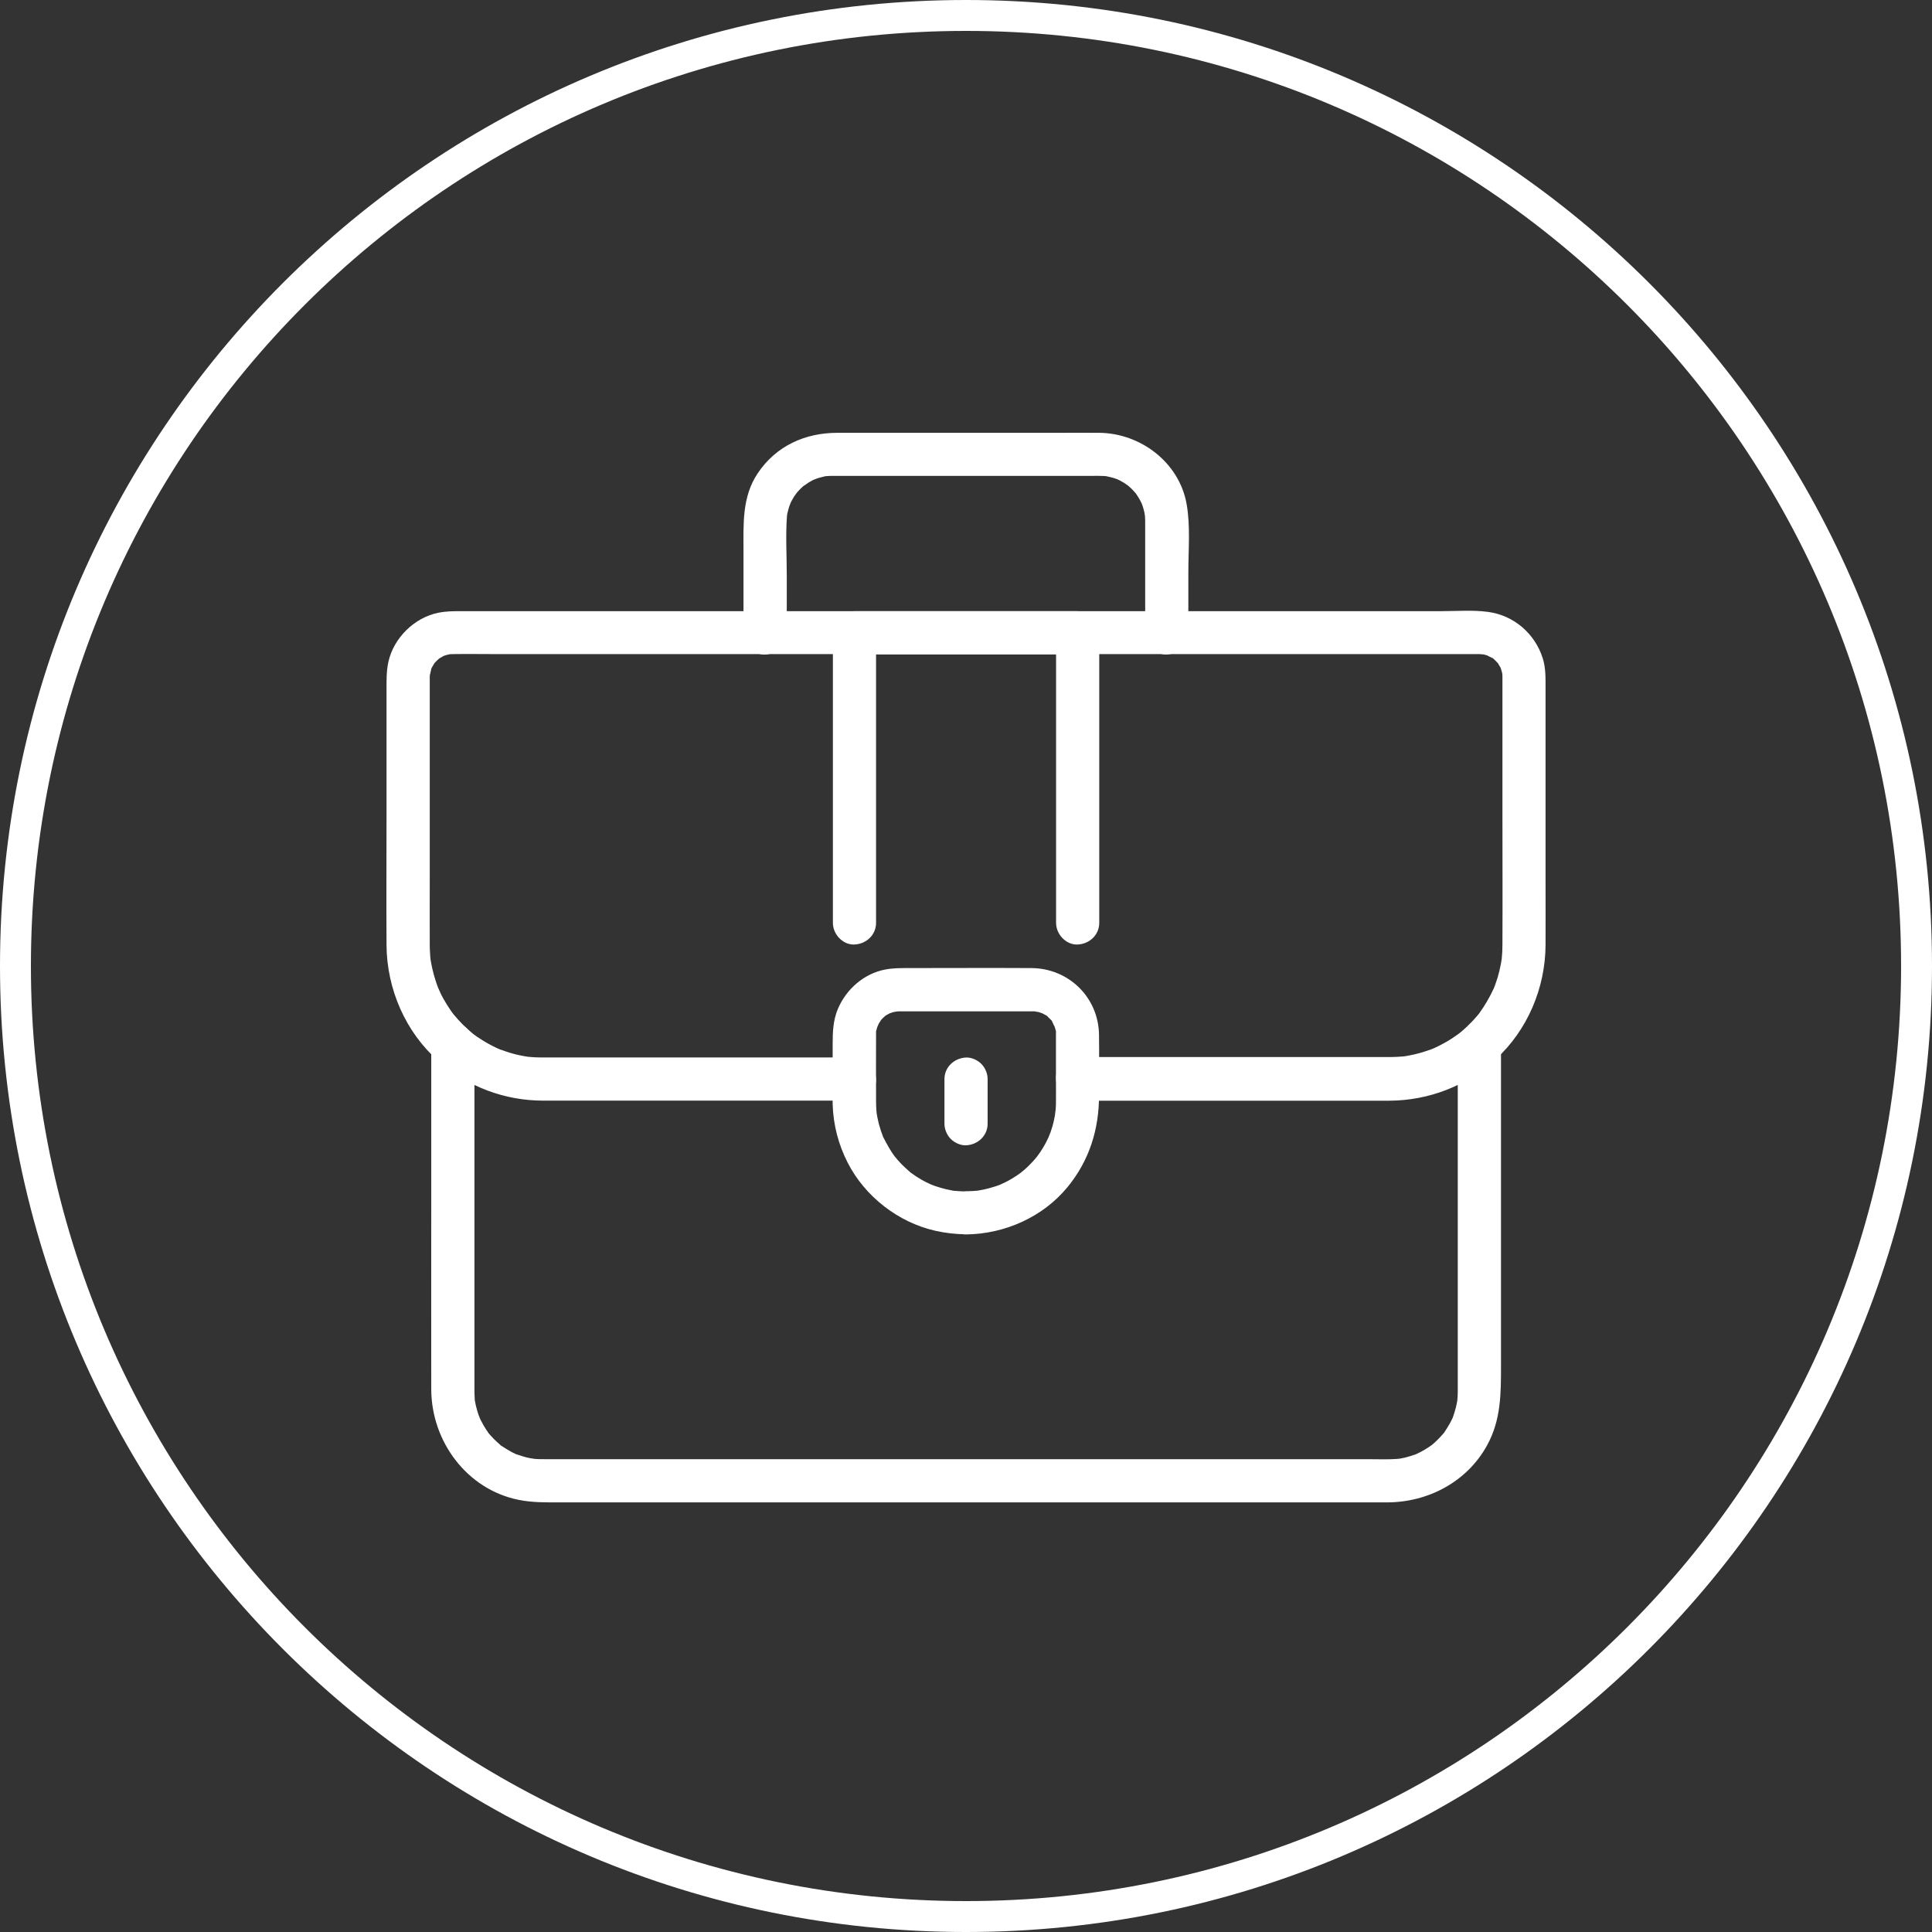<svg width="125" height="125" viewBox="0 0 125 125" fill="none" xmlns="http://www.w3.org/2000/svg">
<rect x="0" y="0" width="125" height="125" fill="#333333" stroke="none"/>
<path d="M123 62.5C123 29.087 95.913 2 62.5 2C29.087 2 2 29.087 2 62.5C2 95.913 29.087 123 62.5 123V125C27.982 125 0 97.018 0 62.5C0 27.982 27.982 0 62.5 0C97.018 0 125 27.982 125 62.5C125 97.018 97.018 125 62.5 125V123C95.913 123 123 95.913 123 62.5Z" fill="white"/>
<path d="M50.904 40.942V37.195C50.904 35.94 50.822 34.655 50.916 33.4C50.916 33.359 50.96 33.095 50.927 33.27C50.897 33.43 50.938 33.225 50.945 33.206C50.983 33.065 51.012 32.923 51.057 32.785C51.083 32.7 51.228 32.372 51.117 32.603C51.199 32.439 51.281 32.279 51.381 32.123C51.426 32.052 51.649 31.761 51.482 31.962C51.571 31.854 51.668 31.75 51.765 31.65C51.861 31.549 51.969 31.456 52.078 31.366C51.869 31.542 52.275 31.244 52.342 31.203C52.465 31.128 52.592 31.065 52.718 31.002C52.48 31.117 52.819 30.968 52.901 30.942C53.038 30.897 53.18 30.867 53.322 30.83C53.578 30.767 53.389 30.812 53.322 30.819C53.407 30.808 53.493 30.8 53.575 30.797C53.698 30.789 53.821 30.789 53.944 30.789C54.882 30.789 55.817 30.789 56.755 30.789H70.677C70.923 30.789 71.173 30.782 71.422 30.797C71.486 30.8 71.549 30.808 71.612 30.812C71.836 30.834 71.404 30.767 71.616 30.819C71.758 30.852 71.899 30.882 72.041 30.923C72.119 30.946 72.197 30.975 72.275 31.002C72.294 31.009 72.48 31.087 72.335 31.024C72.178 30.953 72.409 31.065 72.447 31.083C72.536 31.132 72.625 31.18 72.711 31.232C72.767 31.266 73.069 31.478 72.968 31.4C72.845 31.303 73.002 31.43 73.016 31.445C73.076 31.501 73.136 31.553 73.195 31.609C73.296 31.709 73.389 31.813 73.482 31.918C73.624 32.074 73.367 31.746 73.486 31.922C73.542 32.007 73.601 32.089 73.653 32.175C73.728 32.298 73.791 32.42 73.858 32.551C73.929 32.692 73.851 32.517 73.84 32.499C73.869 32.573 73.899 32.651 73.925 32.73C73.97 32.867 74.011 33.009 74.041 33.151C74.056 33.21 74.067 33.273 74.078 33.337C74.022 33.065 74.078 33.34 74.082 33.407C74.097 33.594 74.093 33.776 74.093 33.959V40.95C74.093 41.68 74.734 42.38 75.49 42.346C76.246 42.313 76.886 41.732 76.886 40.95V37.017C76.886 35.571 77.028 34.026 76.771 32.596C76.287 29.91 73.787 28.026 71.117 28.003C70.216 27.996 69.318 28.003 68.417 28.003H54.178C52.089 28.003 50.212 28.849 49.027 30.618C47.999 32.149 48.104 33.903 48.104 35.646V40.953C48.104 41.683 48.744 42.383 49.5 42.35C50.256 42.316 50.897 41.735 50.897 40.953L50.904 40.942Z" fill="white"/>
<path d="M94.317 67.602V89.796C94.317 89.874 94.317 89.956 94.317 90.034C94.317 90.25 94.306 90.466 94.28 90.682C94.309 90.418 94.287 90.634 94.276 90.69C94.25 90.813 94.228 90.936 94.198 91.058C94.146 91.26 94.079 91.453 94.015 91.654C93.896 92.027 94.09 91.509 93.993 91.721C93.933 91.852 93.87 91.978 93.799 92.105C93.702 92.284 93.587 92.451 93.479 92.623C93.274 92.951 93.658 92.436 93.404 92.727C93.352 92.787 93.3 92.85 93.244 92.909C93.11 93.058 92.965 93.204 92.816 93.338C92.727 93.42 92.633 93.498 92.537 93.573C92.771 93.39 92.451 93.625 92.425 93.639C92.254 93.751 92.079 93.856 91.9 93.949C91.792 94.004 91.68 94.06 91.568 94.109C91.807 94.004 91.609 94.09 91.557 94.109C91.337 94.18 91.125 94.254 90.902 94.306C90.801 94.329 90.697 94.347 90.593 94.37C90.429 94.396 90.425 94.396 90.585 94.373C90.522 94.381 90.458 94.388 90.391 94.392C89.807 94.436 89.211 94.41 88.622 94.41H35.351C35.042 94.41 34.733 94.41 34.424 94.373C34.744 94.407 34.334 94.351 34.293 94.343C34.212 94.329 34.13 94.31 34.048 94.288C33.846 94.239 33.649 94.168 33.452 94.105C33.079 93.986 33.679 94.232 33.329 94.057C33.254 94.019 33.18 93.986 33.109 93.949C32.889 93.833 32.688 93.699 32.483 93.569C32.156 93.364 32.67 93.748 32.379 93.494C32.301 93.427 32.226 93.364 32.152 93.293C32.003 93.155 31.861 93.01 31.727 92.861C31.66 92.787 31.593 92.708 31.534 92.626C31.724 92.872 31.485 92.544 31.467 92.515C31.332 92.31 31.21 92.098 31.102 91.878C31.064 91.803 31.031 91.729 30.997 91.654C31.124 91.941 30.971 91.561 30.956 91.528C30.889 91.33 30.833 91.129 30.785 90.928C30.766 90.846 30.752 90.764 30.737 90.682C30.651 90.287 30.737 90.954 30.718 90.548C30.71 90.373 30.696 90.202 30.696 90.027C30.696 89.941 30.696 89.855 30.696 89.77V67.598C30.696 66.868 30.055 66.168 29.299 66.201C28.543 66.235 27.902 66.816 27.902 67.598V78.071C27.902 82.008 27.895 85.948 27.902 89.889C27.91 93.245 30.193 96.362 33.556 97.04C34.454 97.222 35.333 97.204 36.238 97.204H89.732C92.391 97.204 94.917 95.878 96.216 93.509C97.129 91.848 97.114 90.12 97.114 88.31V67.598C97.114 66.868 96.473 66.168 95.717 66.201C94.961 66.235 94.321 66.816 94.321 67.598L94.317 67.602Z" fill="white"/>
<path d="M69.724 71.215H87.415C88.242 71.215 89.069 71.215 89.896 71.215C92.455 71.203 94.905 70.25 96.79 68.518C98.838 66.633 99.982 63.914 99.997 61.144C100.004 59.836 99.997 58.533 99.997 57.225V44.51C99.997 43.862 100.012 43.214 99.814 42.588C99.311 40.99 97.941 39.813 96.28 39.59C95.293 39.456 94.254 39.542 93.263 39.542C91.006 39.542 88.752 39.542 86.496 39.542H76.745C72.942 39.542 69.143 39.542 65.341 39.542H42.942C40.148 39.542 37.355 39.542 34.562 39.542C32.993 39.542 31.425 39.542 29.858 39.542C29.347 39.542 28.867 39.542 28.357 39.646C26.807 39.955 25.466 41.285 25.128 42.827C24.997 43.426 25.008 44.015 25.008 44.622V52.648C25.008 55.482 24.99 58.317 25.008 61.151C25.027 63.993 26.241 66.801 28.398 68.678C30.275 70.313 32.643 71.207 35.135 71.211C37.627 71.215 40.26 71.211 42.822 71.211H55.281C56.011 71.211 56.711 70.57 56.677 69.814C56.644 69.058 56.063 68.417 55.281 68.417H37.917C37.005 68.417 36.096 68.417 35.184 68.417C35.102 68.417 35.02 68.417 34.938 68.417C34.766 68.417 34.595 68.406 34.42 68.395C34.334 68.388 34.249 68.38 34.167 68.373C34.148 68.373 33.936 68.347 34.1 68.365C34.275 68.388 34.014 68.35 33.973 68.343C33.891 68.328 33.809 68.313 33.727 68.298C33.545 68.261 33.362 68.22 33.18 68.168C32.9 68.093 32.629 67.993 32.357 67.9C32.107 67.814 32.293 67.877 32.349 67.9C32.275 67.866 32.2 67.833 32.126 67.799C31.977 67.732 31.831 67.658 31.69 67.579C31.403 67.427 31.128 67.255 30.859 67.073C30.807 67.036 30.509 66.816 30.61 66.894C30.744 66.998 30.543 66.838 30.517 66.812C30.439 66.745 30.364 66.682 30.29 66.615C30.062 66.414 29.85 66.201 29.645 65.974C29.552 65.87 29.463 65.762 29.37 65.654C29.198 65.456 29.329 65.605 29.362 65.654C29.303 65.572 29.243 65.49 29.183 65.408C29.008 65.159 28.848 64.901 28.699 64.637C28.628 64.514 28.565 64.388 28.502 64.257C28.468 64.194 28.267 63.71 28.368 63.974C28.137 63.371 27.965 62.752 27.861 62.116C27.824 61.896 27.884 62.332 27.861 62.108C27.854 62.023 27.843 61.937 27.835 61.855C27.824 61.706 27.813 61.553 27.809 61.404C27.809 61.304 27.809 61.199 27.805 61.099C27.798 59.728 27.805 58.358 27.805 56.987V44.559C27.805 44.346 27.805 44.134 27.805 43.922C27.805 43.888 27.805 43.855 27.805 43.821C27.805 43.735 27.809 43.65 27.817 43.56C27.794 43.843 27.884 43.352 27.906 43.262C27.962 43.057 27.805 43.445 27.906 43.259C27.932 43.206 27.962 43.151 27.992 43.099C28.032 43.028 28.077 42.961 28.118 42.894C28.088 42.942 27.939 43.08 28.118 42.894C28.215 42.793 28.312 42.693 28.42 42.599C28.576 42.462 28.245 42.704 28.427 42.599C28.513 42.551 28.602 42.499 28.688 42.447C28.744 42.413 28.926 42.361 28.688 42.443C28.766 42.417 28.845 42.391 28.923 42.368C28.982 42.354 29.046 42.342 29.105 42.328C29.31 42.279 28.897 42.316 29.105 42.328C29.172 42.328 29.239 42.32 29.306 42.32C30.219 42.305 31.131 42.32 32.04 42.32H94.965C95.215 42.32 95.46 42.316 95.71 42.32C95.81 42.32 96.097 42.361 95.848 42.313C96.011 42.342 96.168 42.387 96.324 42.439C96.079 42.357 96.444 42.517 96.537 42.562C96.745 42.666 96.607 42.599 96.548 42.555C96.611 42.603 96.671 42.659 96.727 42.715C96.782 42.771 96.838 42.83 96.894 42.886C96.909 42.901 97.025 43.057 96.935 42.931C96.857 42.823 97.051 43.139 97.084 43.195C97.215 43.415 97.11 43.255 97.088 43.195C97.121 43.292 97.151 43.389 97.177 43.489C97.188 43.531 97.229 43.788 97.207 43.612C97.185 43.437 97.207 43.702 97.207 43.743C97.207 43.769 97.207 43.795 97.207 43.817C97.207 43.866 97.207 43.91 97.207 43.959C97.207 44.194 97.207 44.424 97.207 44.659V52.577C97.207 55.423 97.222 58.264 97.207 61.11C97.207 61.266 97.203 61.427 97.196 61.583C97.188 61.732 97.174 61.881 97.162 62.03C97.136 62.306 97.155 62.093 97.162 62.037C97.147 62.142 97.129 62.246 97.11 62.35C97.054 62.656 96.98 62.961 96.891 63.259C96.842 63.415 96.79 63.572 96.734 63.728C96.712 63.788 96.689 63.844 96.667 63.9C96.611 64.052 96.753 63.725 96.641 63.963C96.373 64.537 96.06 65.077 95.688 65.587C95.561 65.758 95.822 65.427 95.684 65.591C95.632 65.654 95.579 65.713 95.527 65.777C95.434 65.885 95.341 65.989 95.244 66.09C95.021 66.324 94.786 66.548 94.54 66.753C94.477 66.805 94.417 66.857 94.354 66.905C94.555 66.745 94.391 66.879 94.347 66.905C94.213 66.998 94.082 67.091 93.948 67.181C93.676 67.36 93.393 67.52 93.103 67.665C92.976 67.728 92.846 67.788 92.715 67.848C92.518 67.933 92.913 67.773 92.708 67.848C92.648 67.87 92.593 67.892 92.537 67.915C92.205 68.034 91.87 68.134 91.523 68.216C91.382 68.25 91.237 68.28 91.091 68.306C91.01 68.321 90.924 68.335 90.842 68.347C90.898 68.339 91.11 68.321 90.835 68.347C90.533 68.373 90.235 68.391 89.933 68.391C89.885 68.391 89.833 68.391 89.784 68.391C87.144 68.391 84.503 68.391 81.862 68.391H69.721C68.99 68.391 68.29 69.032 68.324 69.788C68.357 70.544 68.938 71.185 69.721 71.185L69.724 71.215Z" fill="white"/>
<path d="M62.502 77.085C62.242 77.085 61.984 77.066 61.724 77.043C61.314 77.006 61.988 77.111 61.59 77.021C61.467 76.995 61.34 76.973 61.217 76.943C60.975 76.887 60.733 76.816 60.495 76.734C60.379 76.693 60.26 76.649 60.148 76.604C60.435 76.723 59.97 76.511 59.921 76.489C59.701 76.377 59.489 76.254 59.284 76.12C59.18 76.053 59.083 75.982 58.983 75.911C58.659 75.688 59.176 76.09 58.878 75.829C58.696 75.669 58.513 75.509 58.342 75.334C58.256 75.248 58.174 75.159 58.093 75.066C58.055 75.025 57.742 74.634 57.925 74.876C57.627 74.481 57.396 74.056 57.169 73.617C56.986 73.263 57.251 73.87 57.117 73.498C57.076 73.382 57.031 73.263 56.99 73.148C56.897 72.868 56.822 72.585 56.767 72.299C56.759 72.261 56.692 71.848 56.737 72.168C56.718 72.042 56.707 71.911 56.7 71.785C56.688 71.606 56.681 71.431 56.681 71.252C56.681 71.084 56.681 70.917 56.681 70.749C56.681 69.498 56.67 68.243 56.681 66.991C56.681 66.928 56.681 66.861 56.681 66.801C56.681 66.433 56.595 67.021 56.696 66.675C56.729 66.555 56.759 66.436 56.8 66.321C56.703 66.608 56.834 66.261 56.863 66.213C56.886 66.175 57.109 65.855 56.916 66.097C56.99 66.004 57.072 65.915 57.158 65.833C57.214 65.777 57.277 65.725 57.336 65.673C57.214 65.77 57.217 65.773 57.348 65.68C57.456 65.628 57.556 65.557 57.668 65.509C57.381 65.639 57.75 65.494 57.794 65.483C57.847 65.468 58.23 65.423 57.914 65.445C58.033 65.438 58.051 65.438 58.171 65.434C58.253 65.434 58.331 65.434 58.413 65.434H66.048C66.309 65.434 66.569 65.431 66.834 65.434C66.953 65.434 66.972 65.434 67.091 65.445C66.774 65.423 67.158 65.468 67.21 65.483C67.255 65.494 67.62 65.639 67.337 65.509C67.448 65.561 67.549 65.628 67.657 65.68C67.966 65.833 67.512 65.509 67.757 65.747C67.843 65.829 67.929 65.915 68.011 66.001C68.249 66.246 67.925 65.796 68.078 66.101C68.108 66.161 68.297 66.6 68.201 66.313C68.242 66.433 68.268 66.548 68.305 66.667C68.409 67.013 68.324 66.425 68.32 66.794C68.32 66.857 68.32 66.92 68.32 66.984C68.32 67.2 68.32 67.416 68.32 67.632V69.814C68.32 70.336 68.327 70.861 68.32 71.382C68.32 71.513 68.312 71.643 68.301 71.773C68.297 71.833 68.223 72.354 68.279 72.038C68.227 72.328 68.167 72.615 68.085 72.898C68.052 73.017 68.011 73.137 67.97 73.256C67.951 73.308 67.754 73.777 67.88 73.498C67.761 73.759 67.631 74.016 67.482 74.261C67.418 74.366 67.352 74.47 67.284 74.57C67.255 74.615 66.949 75.017 67.143 74.779C66.964 74.999 66.774 75.211 66.569 75.412C66.484 75.498 66.394 75.58 66.301 75.662C66.26 75.699 65.869 76.012 66.111 75.829C65.884 76.001 65.646 76.157 65.396 76.302C65.288 76.366 65.18 76.421 65.072 76.477C65.024 76.504 64.558 76.712 64.845 76.593C64.577 76.705 64.301 76.798 64.018 76.872C63.895 76.906 63.776 76.936 63.653 76.962C63.597 76.973 63.08 77.062 63.396 77.017C63.094 77.058 62.793 77.07 62.491 77.073C61.761 77.081 61.061 77.71 61.094 78.47C61.128 79.222 61.709 79.874 62.491 79.867C64.994 79.844 67.474 78.749 69.072 76.801C70.473 75.092 71.106 73.081 71.106 70.887C71.106 69.572 71.124 68.257 71.106 66.943C71.069 64.522 69.139 62.648 66.73 62.634C64.063 62.619 61.4 62.634 58.733 62.634C58.241 62.634 57.772 62.634 57.281 62.727C55.899 62.984 54.744 64.008 54.208 65.282C53.899 66.019 53.873 66.775 53.873 67.557V69.896C53.873 70.41 53.861 70.928 53.873 71.442C53.91 72.768 54.245 74.056 54.849 75.233C55.969 77.42 58.122 79.092 60.521 79.632C61.161 79.777 61.828 79.852 62.487 79.859C63.217 79.867 63.917 79.211 63.884 78.463C63.85 77.699 63.27 77.073 62.487 77.066L62.502 77.085Z" fill="white"/>
<path d="M61.106 69.818V72.704C61.106 73.062 61.262 73.438 61.516 73.691C61.769 73.945 62.156 74.116 62.503 74.101C63.259 74.068 63.899 73.487 63.899 72.704V69.818C63.899 69.46 63.743 69.084 63.49 68.831C63.236 68.578 62.849 68.406 62.503 68.421C61.747 68.455 61.106 69.036 61.106 69.818Z" fill="white"/>
<path d="M56.681 59.713V40.942L55.284 42.339H69.724L68.328 40.942V59.713C68.328 60.443 68.968 61.144 69.724 61.11C70.48 61.077 71.121 60.495 71.121 59.713V40.942C71.121 40.186 70.48 39.545 69.724 39.545H55.284C54.528 39.545 53.888 40.186 53.888 40.942V59.713C53.888 60.443 54.528 61.144 55.284 61.11C56.04 61.077 56.681 60.495 56.681 59.713Z" fill="white"/>
</svg>
